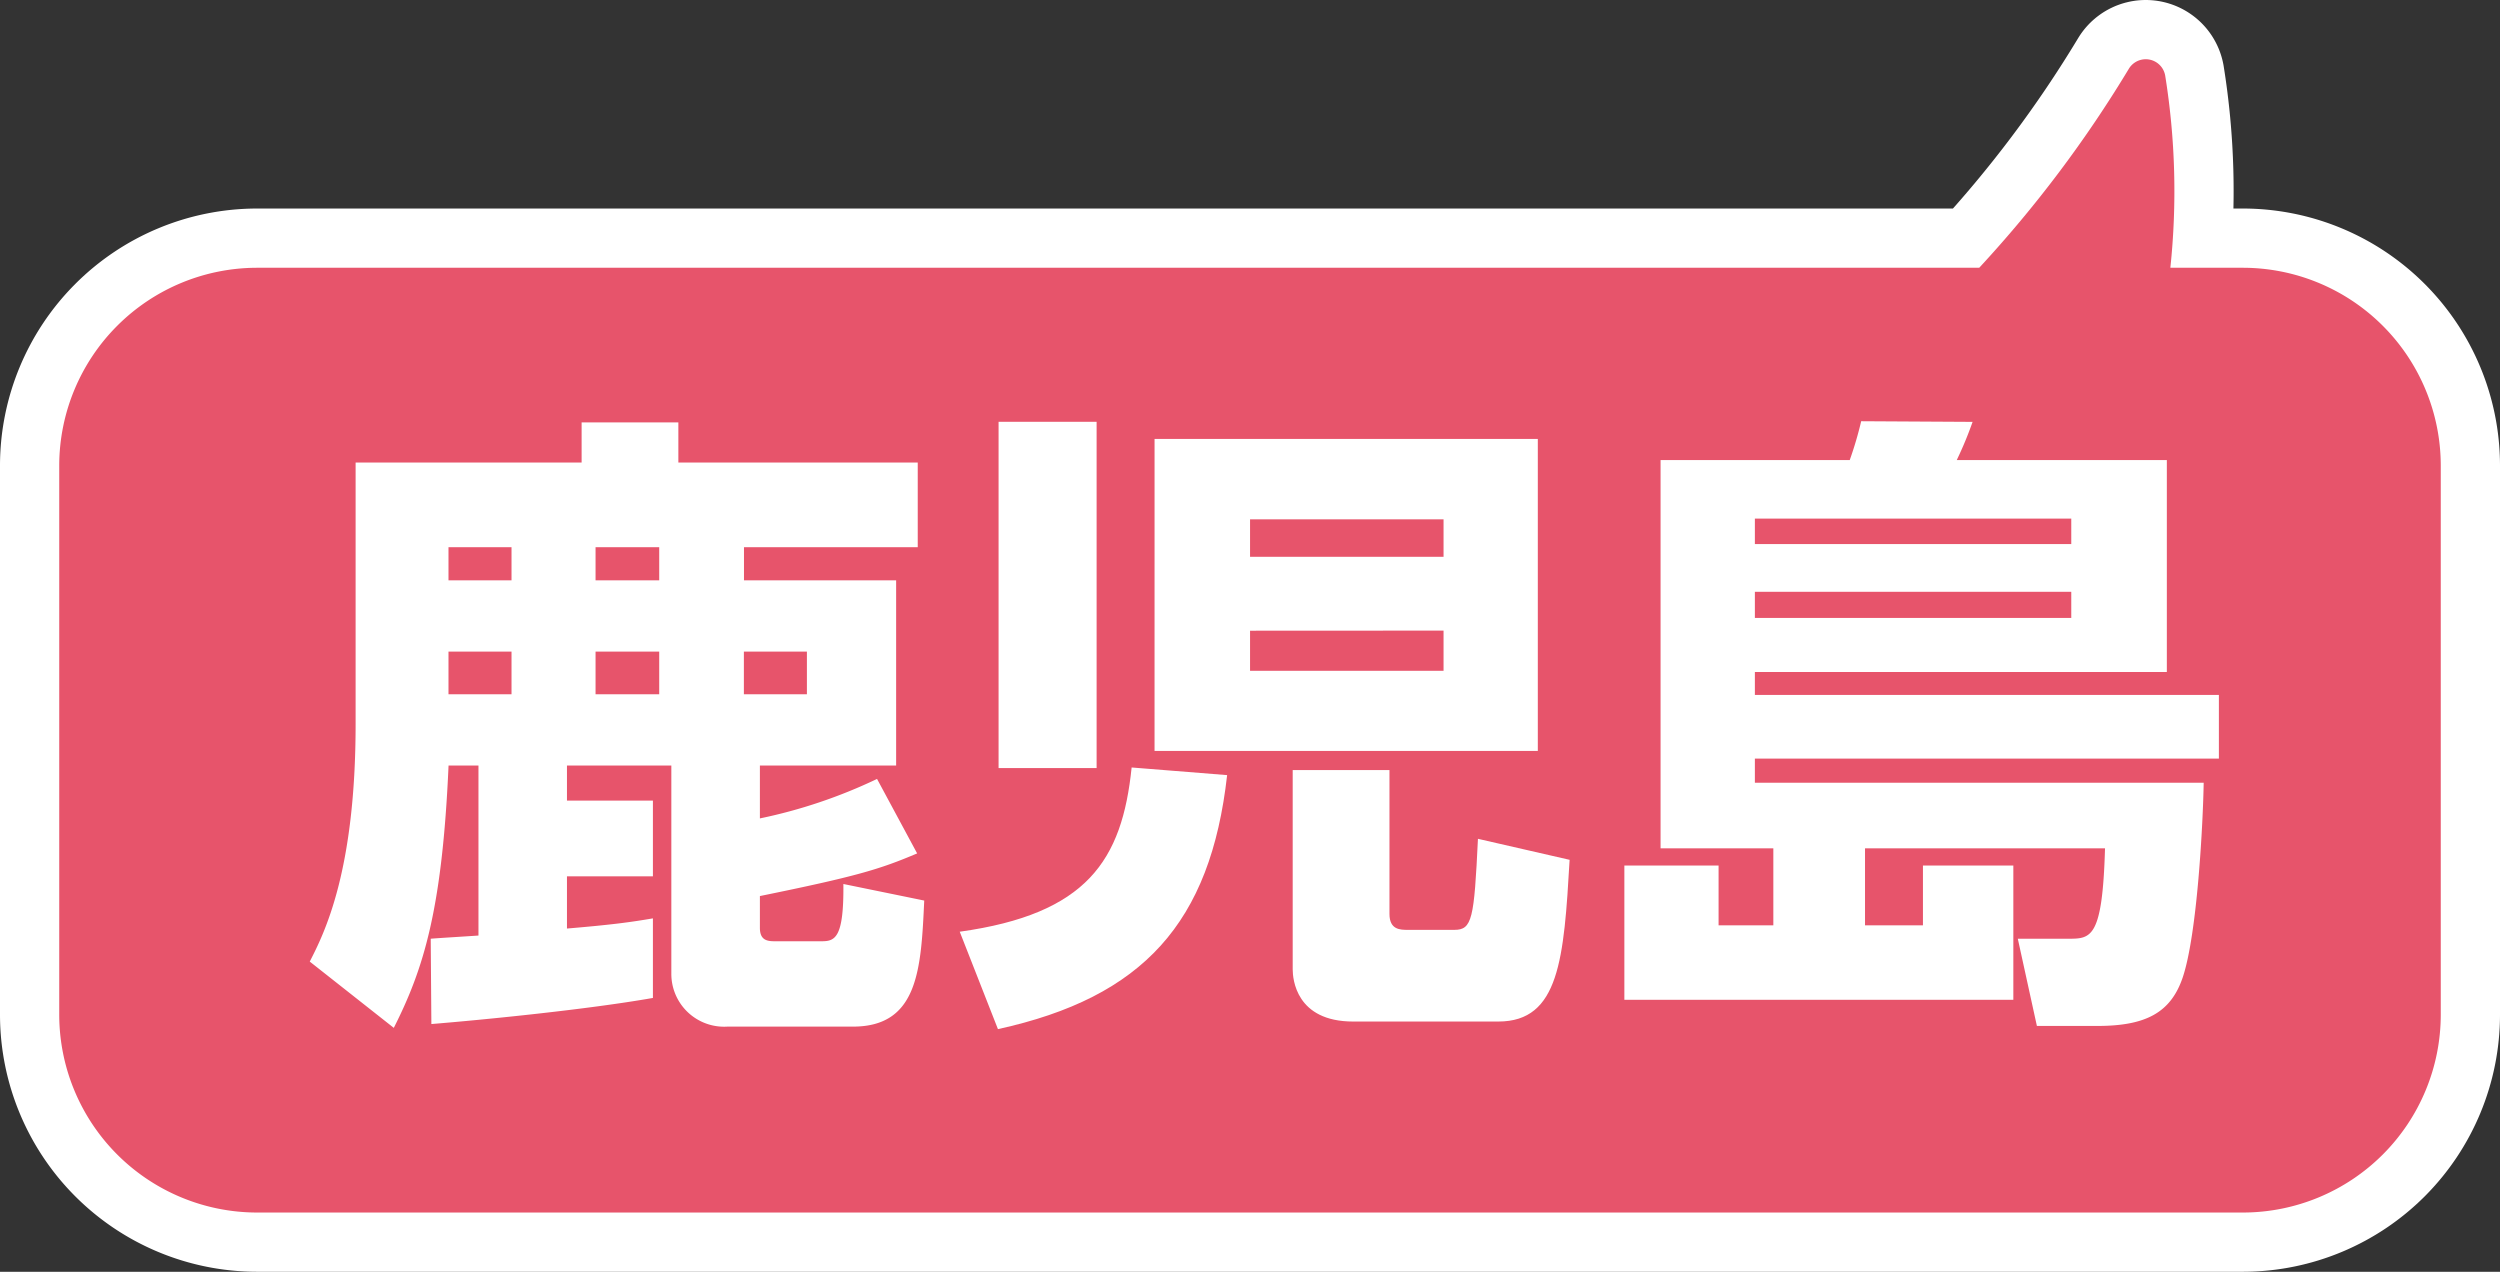 <svg xmlns="http://www.w3.org/2000/svg" viewBox="0 0 126.613 64.409"><rect x="0" y="0" width="126.613" height="64.409" fill="#333333" stroke="none"/><defs><style>.cls-1{fill:none;stroke:#fff;stroke-miterlimit:10;stroke-width:6px;}.cls-2{fill:#e7546b;}.cls-3{fill:#fff;}</style></defs><g id="レイヤー_2" data-name="レイヤー 2"><g id="デザイン"><path class="cls-1" d="M13,61.409H113.613a10.029,10.029,0,0,0,10-10V23.561a10.029,10.029,0,0,0-10-10h-3.695a36.96,36.96,0,0,0-.262-9.737,1,1,0,0,0-1.842-.338,61.67,61.67,0,0,1-7.576,10.075H13a10.029,10.029,0,0,0-10,10V51.409A10.029,10.029,0,0,0,13,61.409Z"/><path class="cls-2" d="M13,61.409H113.613a10.029,10.029,0,0,0,10-10V23.561a10.029,10.029,0,0,0-10-10h-3.695a36.96,36.96,0,0,0-.262-9.737,1,1,0,0,0-1.842-.338,61.67,61.67,0,0,1-7.576,10.075H13a10.029,10.029,0,0,0-10,10V51.409A10.029,10.029,0,0,0,13,61.409Z"/><path class="cls-3" d="M21.814,47.542c.355-.032,1.967-.129,2.418-.161V38.772H22.717c-.322,7.287-1.257,10.285-2.773,13.284L15.688,48.7c.742-1.451,2.322-4.579,2.322-12.026V23.425H29.456V21.394h4.9v2.031H46.479v4.288h-8.8V29.39h7.706v9.382h-6.9v2.677a25.965,25.965,0,0,0,5.933-2l2.031,3.772c-1.9.806-3.063,1.161-7.964,2.16v1.612c0,.613.355.677.742.677h2.386c.677,0,1.128-.161,1.1-2.9l4.095.839c-.161,3.449-.291,6.384-3.611,6.384H36.839A2.674,2.674,0,0,1,34,49.315V38.772H28.714v1.774h4.353v3.837H28.714v2.643c2.289-.193,3.224-.322,4.353-.515v4.03c-3.289.58-8.512,1.1-11.22,1.322Zm.9-19.829V29.39h3.192V27.713Zm0,5.288v2.16h3.192V33Zm7.448-5.288V29.39h3.224V27.713Zm0,5.288v2.16h3.224V33Zm7.512,0v2.16h3.192V33Z"/><path class="cls-3" d="M62.148,39.256c-.838,7.48-4.256,11.253-11.607,12.864l-1.935-4.933c6.449-.9,8.222-3.61,8.706-8.318ZM50.573,38.9V21.362h4.965V38.9Zm7.9-16.669h19.41v15.8H58.472ZM63.309,26.3v1.9h9.8V26.3Zm0,5.642v2.032h9.8V31.937ZM70.37,39v7.287c0,.806.548.806.935.806h2.353c.9,0,1-.548,1.193-4.611l4.643,1.064c-.29,5-.516,8.19-3.611,8.19H68.532c-2.9,0-3.063-2.16-3.063-2.644V39Z"/><path class="cls-3" d="M97.388,46.865V43.834h4.578v6.8h-19.7v-6.8h4.772v3.031h2.773v-3.9H84.1V23.3H93.68a18.284,18.284,0,0,0,.58-1.967l5.642.033A18.729,18.729,0,0,1,99.1,23.3h10.64V34.033H88.876v1.161h23.5v3.224h-23.5v1.225h22.73c-.032,2-.322,7.673-1.064,9.866-.612,1.8-1.9,2.45-4.32,2.45h-3.063l-.967-4.417h2.547c1.16,0,1.741,0,1.87-4.578H94.454v3.9Zm7.512-20.6H88.876v1.289H104.9Zm0,3.708H88.876v1.321H104.9Z"/></g></g></svg>